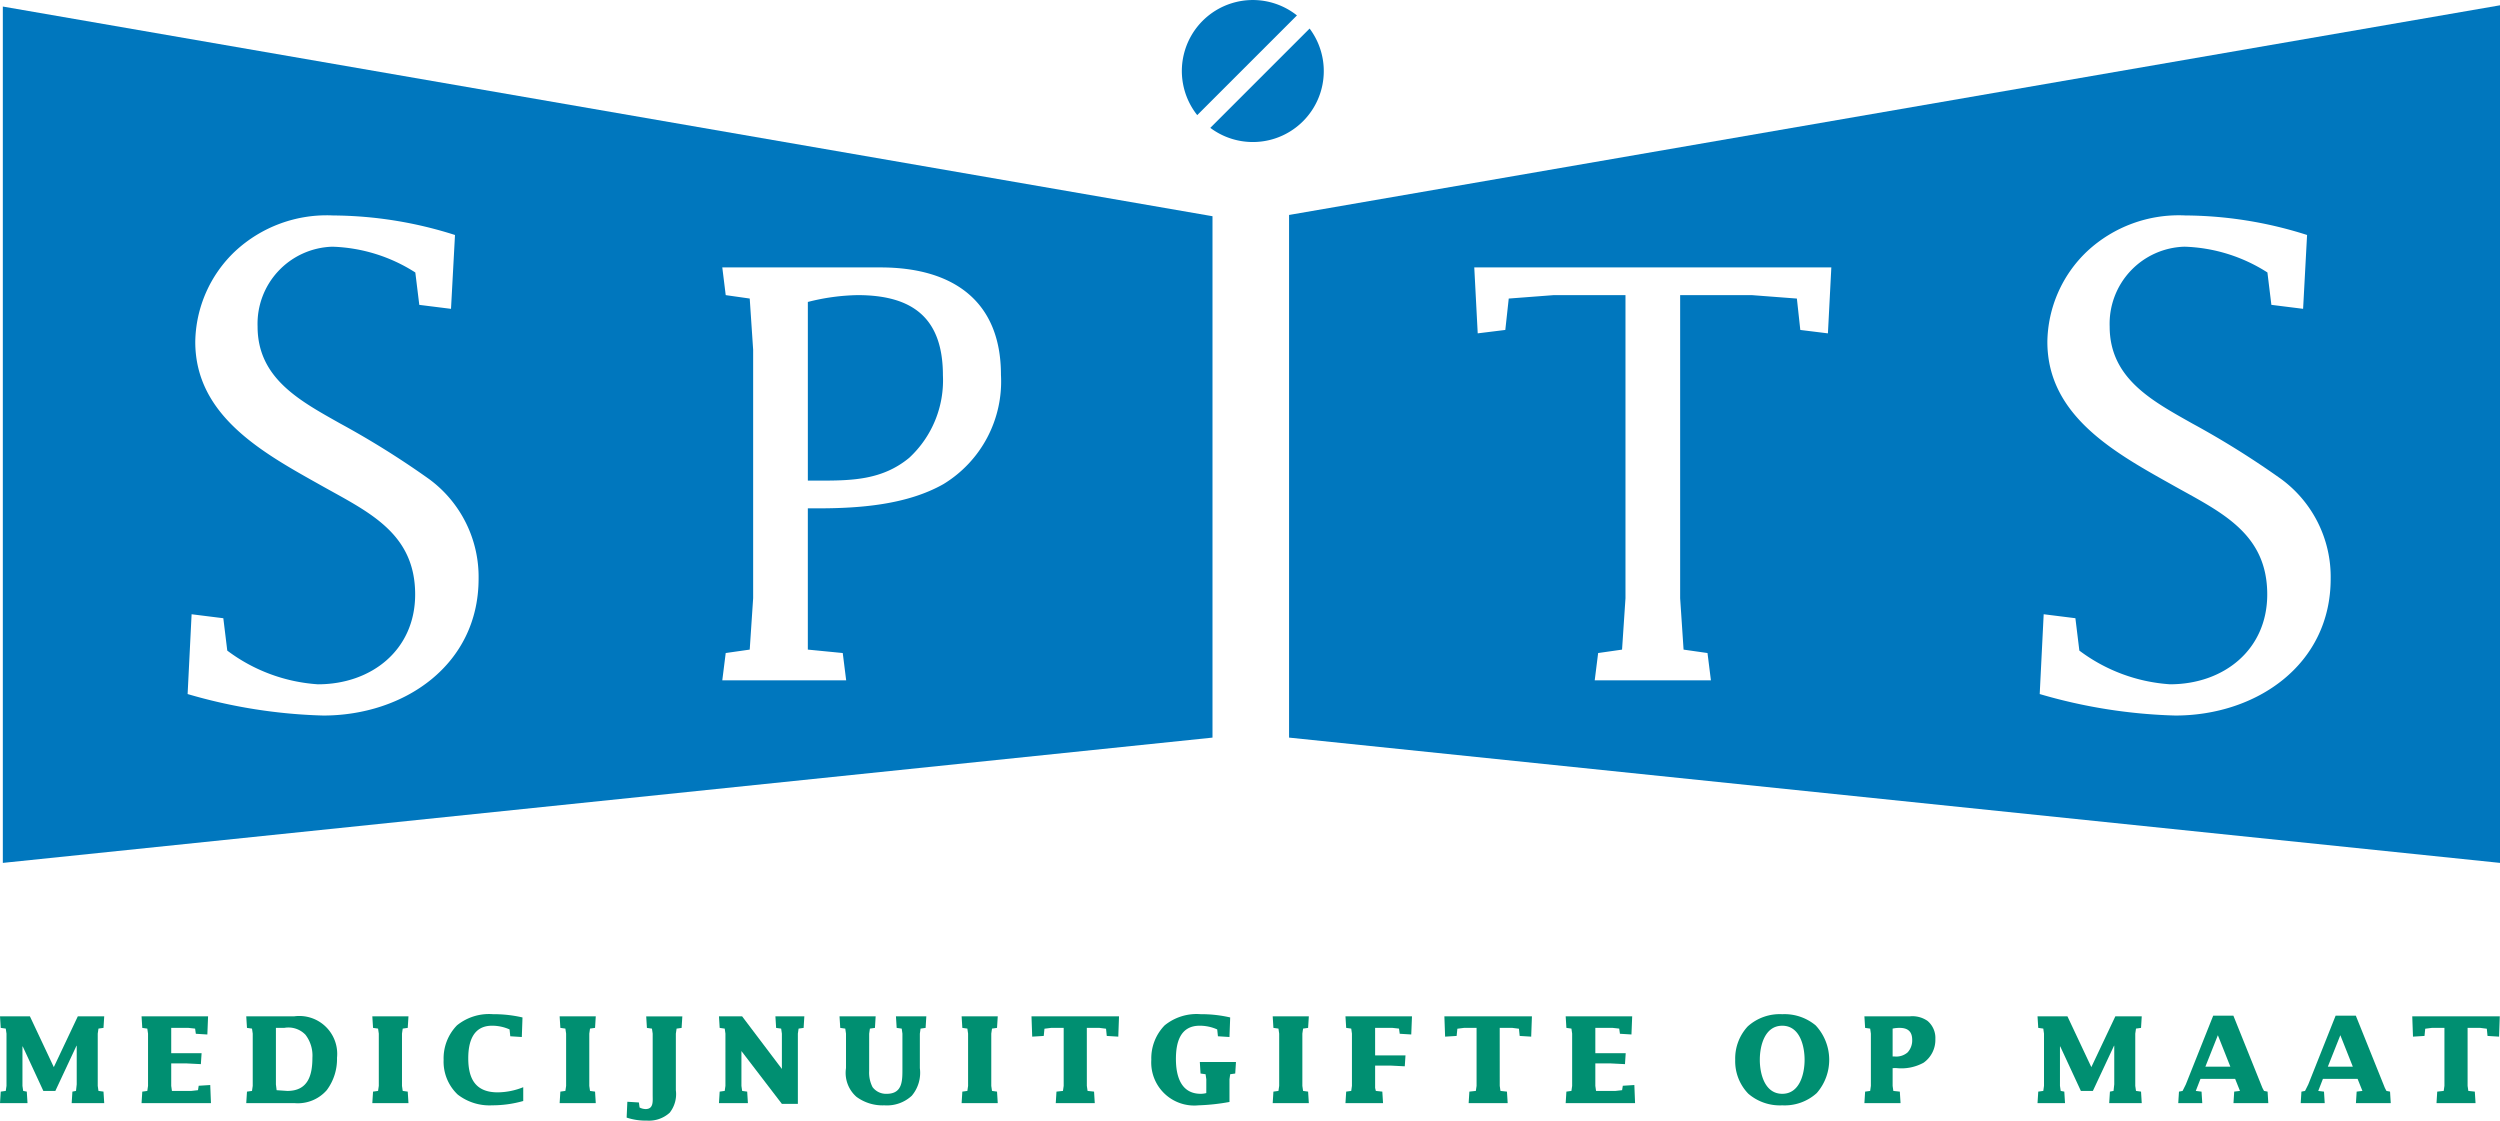 <svg xmlns="http://www.w3.org/2000/svg" viewBox="0 0 158.102 70.865"><title>logo</title><path d="M218.628,440.137l76.5-7.923v-32.973l-76.5-13.26Zm47.234-35.69-1.518-.216-.217-1.752h10.007c4.485,0,7.616,2.04,7.616,6.79a7.597,7.597,0,0,1-3.635,6.912c-2.316,1.315-5.32,1.534-7.927,1.534h-.651v8.933l2.208.217.217,1.728h-7.835l.217-1.728,1.518-.217.217-3.255v-15.707Zm-35.296,19.966,2.006.251.25,2.048a10.714,10.714,0,0,0,5.731,2.131c3.39,0,6.151-2.173,6.151-5.684,0-3.844-2.888-5.182-5.816-6.819-3.647-2.048-8.09-4.388-8.09-9.152a8.035,8.035,0,0,1,2.515-5.726,8.501,8.501,0,0,1,6.203-2.269,25.746,25.746,0,0,1,7.707,1.235l-.252,4.67-2.006-.251-.251-2.048a10.301,10.301,0,0,0-5.244-1.63,4.875,4.875,0,0,0-4.731,5.051c0,3.297,2.721,4.716,5.233,6.135a54.816,54.816,0,0,1,5.609,3.506,7.676,7.676,0,0,1,3.135,6.303c0,5.468-4.725,8.654-9.822,8.654a33.523,33.523,0,0,1-8.58-1.359Z" transform="translate(-218.449 -385.567)" fill="#0077be"/><path d="M275.944,414.523a6.675,6.675,0,0,0,2.136-5.218c0-3.599-1.882-5.074-5.394-5.074a13.537,13.537,0,0,0-3.148.432v11.299h.724C272.325,415.962,274.243,415.926,275.944,414.523Z" transform="translate(-218.449 -385.567)" fill="#0077be"/><path d="M299.97,399.161v33.053l76.581,7.923v-54.235Zm34.078,7.488-1.746-.216-.217-1.985-2.844-.217h-4.538v19.169l.217,3.249,1.513.216.216,1.728h-7.349l.217-1.728,1.512-.216.217-3.249v-19.169H316.709l-2.846.217-.217,1.985-1.745.216-.218-4.17h22.581Zm21.974,24.169a33.524,33.524,0,0,1-8.58-1.359l.251-5.047,2.006.251.25,2.048a10.717,10.717,0,0,0,5.732,2.131c3.389,0,6.15-2.173,6.15-5.684,0-3.844-2.887-5.182-5.816-6.819-3.647-2.048-8.089-4.388-8.089-9.152a8.034,8.034,0,0,1,2.514-5.726,8.501,8.501,0,0,1,6.204-2.269,25.74,25.74,0,0,1,7.706,1.235l-.251,4.67-2.006-.251-.251-2.048a10.304,10.304,0,0,0-5.245-1.63,4.875,4.875,0,0,0-4.731,5.051c0,3.297,2.722,4.716,5.234,6.135a54.818,54.818,0,0,1,5.609,3.506,7.675,7.675,0,0,1,3.134,6.303C365.843,427.632,361.118,430.818,356.021,430.818Z" transform="translate(-218.449 -385.567)" fill="#0077be"/><path d="M300.469,386.542a4.488,4.488,0,0,0-6.306,6.305Z" transform="translate(-218.449 -385.567)" fill="#0077bf"/><path d="M294.99,393.653a4.486,4.486,0,0,0,6.28-6.28Z" transform="translate(-218.449 -385.567)" fill="#0077bf"/><path d="M219.885,451.74l-.016.015v2.483l.046.319.228.045.046.729h-1.739l.046-.729.318-.045.046-.319v-3.303l-.046-.319-.318-.045-.046-.73h1.891l1.511,3.212,1.518-3.212H225.04l-.046.73-.318.045-.046.319v3.303l.046.319.318.045.046.729h-2.058l.046-.729.228-.045.045-.418v-2.438h-.015l-1.336,2.856h-.76Z" transform="translate(-218.449 -385.567)" fill="#008f71"/><path d="M229.277,450.571v1.602h1.921l-.046.691-.911-.046h-.964v1.42l.045.319h1.238l.41-.046.045-.28.73-.046L231.79,455.332h-4.389l.046-.729.318-.045.046-.319v-3.303l-.046-.319-.318-.045-.046-.73h4.207l-.046,1.147-.728-.045-.046-.327-.41-.045Z" transform="translate(-218.449 -385.567)" fill="#008f71"/><path d="M235.943,454.512l-.045-.364v-3.576h.523a1.488,1.488,0,0,1,1.345.433,2.156,2.156,0,0,1,.44,1.45c0,1.108-.273,2.103-1.587,2.103Zm-1.921.82h3.083a2.424,2.424,0,0,0,2.012-.827,3.29,3.29,0,0,0,.645-2.043,2.396,2.396,0,0,0-2.718-2.62h-3.022l.046.73.318.045.046.319v3.303l-.046.319-.318.045Z" transform="translate(-218.449 -385.567)" fill="#008f71"/><path d="M243.871,454.238l.046.319.318.045.046.729h-2.286l.046-.729.318-.045.046-.319v-3.303l-.046-.319-.318-.045-.046-.73h2.286l-.046.73-.318.045-.046.319Z" transform="translate(-218.449 -385.567)" fill="#008f71"/><path d="M251.449,451.148l-.73-.046-.045-.433a2.703,2.703,0,0,0-1.109-.235c-1.215,0-1.503,1.048-1.503,2.058,0,1.291.455,2.156,1.86,2.156a4.394,4.394,0,0,0,1.617-.326v.873a7.124,7.124,0,0,1-1.959.273,3.273,3.273,0,0,1-2.188-.683,2.861,2.861,0,0,1-.888-2.194,2.99,2.99,0,0,1,.843-2.179,3.22,3.22,0,0,1,2.277-.707,8.073,8.073,0,0,1,1.868.206Z" transform="translate(-218.449 -385.567)" fill="#008f71"/><path d="M255.716,454.238l.046.319.319.045.045.729h-2.285l.046-.729.318-.045.046-.319v-3.303l-.046-.319-.318-.045-.046-.73H256.126l-.045.73-.319.045-.046.319Z" transform="translate(-218.449 -385.567)" fill="#008f71"/><path d="M258.897,455.606a.862.862,0,0,0,.38.099c.517,0,.448-.509.448-.866v-3.902l-.046-.319-.319-.045-.045-.73h2.285l-.046.73-.318.045-.046.319v3.576a1.895,1.895,0,0,1-.387,1.42,1.944,1.944,0,0,1-1.45.501,3.814,3.814,0,0,1-1.275-.189l.045-1.002.729.045Z" transform="translate(-218.449 -385.567)" fill="#008f71"/><path d="M264.326,450.936l-.045-.319-.319-.045-.045-.73h1.465l2.514,3.326v-2.232l-.046-.319-.318-.045-.046-.73h1.83l-.046.73-.318.045-.046.319v4.442h-1.01l-2.559-3.342v2.202l.045.319.319.045.046.729H263.917l.045-.729.319-.045.045-.319Z" transform="translate(-218.449 -385.567)" fill="#008f71"/><path d="M273.415,453.305a2.02,2.02,0,0,0,.213,1.01,1.066,1.066,0,0,0,.889.426c1.025,0,1.002-.844,1.002-1.626v-2.179l-.045-.319-.319-.045-.046-.73h1.922l-.046.73-.319.045-.045.319v2.179a2.253,2.253,0,0,1-.509,1.746,2.307,2.307,0,0,1-1.731.608,2.779,2.779,0,0,1-1.77-.539,2.014,2.014,0,0,1-.66-1.815v-2.179l-.046-.319-.318-.045-.046-.73h2.285l-.045.73-.319.045-.046.319Z" transform="translate(-218.449 -385.567)" fill="#008f71"/><path d="M281.138,454.238l.046.319.318.045.046.729h-2.285l.045-.729.319-.045.045-.319v-3.303l-.045-.319-.319-.045-.045-.73h2.285l-.046.73-.318.045-.046.319Z" transform="translate(-218.449 -385.567)" fill="#008f71"/><path d="M287.182,454.238l.046.319.41.045.045.729h-2.467l.045-.729.41-.045.046-.319v-3.667h-.798l-.418.053-.045.456-.73.045-.045-1.283h5.535l-.046,1.283-.729-.045-.046-.456-.417-.053h-.798Z" transform="translate(-218.449 -385.567)" fill="#008f71"/><path d="M294.737,453.821l-.046-.319-.319-.045-.045-.729h2.285l-.046.729-.318.045-.046.319v1.435a13.137,13.137,0,0,1-1.966.213,2.719,2.719,0,0,1-2.977-2.878,2.99,2.99,0,0,1,.843-2.179,3.206,3.206,0,0,1,2.277-.707,8.074,8.074,0,0,1,1.868.206l-.046,1.237-.729-.046-.046-.433a2.695,2.695,0,0,0-1.108-.235c-1.245,0-1.503,1.078-1.503,2.103,0,1.048.296,2.203,1.571,2.203a1.385,1.385,0,0,0,.35-.046Z" transform="translate(-218.449 -385.567)" fill="#008f71"/><path d="M300.811,454.238l.046.319.318.045.046.729h-2.285l.045-.729.319-.045.046-.319v-3.303l-.046-.319-.319-.045-.045-.73h2.285l-.046.73-.318.045-.046.319Z" transform="translate(-218.449 -385.567)" fill="#008f71"/><path d="M305.413,452.31H307.334l-.046.691-.911-.046h-.964v1.413l.045.189.41.045.046.729h-2.377l.046-.729.319-.045.045-.319v-3.303l-.045-.319-.319-.045-.046-.73h4.207l-.046,1.147-.729-.045-.046-.327-.41-.045h-1.101Z" transform="translate(-218.449 -385.567)" fill="#008f71"/><path d="M313.294,454.238l.046.319.41.045.046.729h-2.468l.046-.729.409-.045.046-.319v-3.667h-.797l-.418.053-.046.456-.729.045-.046-1.283h5.536l-.046,1.283-.729-.045-.046-.456-.418-.053h-.798Z" transform="translate(-218.449 -385.567)" fill="#008f71"/><path d="M319.339,450.571v1.602h1.921l-.046.691-.911-.046h-.964v1.42l.045.319h1.238l.41-.046.045-.28.73-.046.045,1.146h-4.388l.045-.729.319-.045.045-.319v-3.303l-.045-.319-.319-.045-.045-.73h4.206l-.046,1.147-.729-.045-.046-.327-.41-.045Z" transform="translate(-218.449 -385.567)" fill="#008f71"/><path d="M331.161,454.74c-1.108,0-1.42-1.261-1.42-2.149,0-.895.311-2.156,1.42-2.156,1.102,0,1.412,1.261,1.412,2.156C332.573,453.48,332.263,454.74,331.161,454.74Zm0,.729a3.016,3.016,0,0,0,2.179-.774,3.195,3.195,0,0,0-.068-4.282,3.078,3.078,0,0,0-2.11-.707,3.021,3.021,0,0,0-2.187.774,2.985,2.985,0,0,0-.79,2.111,2.952,2.952,0,0,0,.827,2.142A3.057,3.057,0,0,0,331.161,455.469Z" transform="translate(-218.449 -385.567)" fill="#008f71"/><path d="M338.14,452.378v-1.762a2.111,2.111,0,0,1,.441-.045c.509,0,.797.22.797.759a1.123,1.123,0,0,1-.288.79,1.103,1.103,0,0,1-.851.258Zm.242.736a2.917,2.917,0,0,0,1.717-.341,1.767,1.767,0,0,0,.744-1.496,1.41,1.41,0,0,0-.494-1.146,1.674,1.674,0,0,0-1.131-.289h-2.863l.046.73.319.045.045.319v3.303l-.045.319-.319.045-.046.729h2.286l-.046-.729-.41-.045-.045-.319v-1.124Z" transform="translate(-218.449 -385.567)" fill="#008f71"/><path d="M348.739,451.74l-.016.015v2.483l.046.319.228.045.046.729h-1.739l.046-.729.319-.045.045-.319v-3.303l-.045-.319-.319-.045-.046-.73h1.892l1.511,3.212,1.518-3.212h1.67l-.045.73-.319.045-.046.319v3.303l.046.319.319.045.045.729h-2.058l.046-.729.228-.045.046-.418v-2.438h-.016l-1.336,2.856h-.76Z" transform="translate(-218.449 -385.567)" fill="#008f71"/><path d="M357.919,453.023l.79-1.989.789,1.989Zm-.311.774h2.194l.304.76-.364.045-.046.729h2.202l-.045-.729-.227-.045-.1-.189-1.837-4.571h-1.275l-1.732,4.351-.205.41-.228.045-.046.729h1.519l-.046-.729-.364-.045Z" transform="translate(-218.449 -385.567)" fill="#008f71"/><path d="M365.664,453.023l.79-1.989.789,1.989Zm-.312.774h2.194l.304.76-.364.045-.046.729h2.202l-.045-.729-.228-.045-.099-.189-1.838-4.571h-1.276l-1.73,4.351-.205.41-.228.045-.046.729h1.519l-.046-.729-.364-.045Z" transform="translate(-218.449 -385.567)" fill="#008f71"/><path d="M374.502,454.238l.046.319.41.045.046.729h-2.468l.045-.729.41-.045.046-.319v-3.667h-.797l-.418.053-.045.456-.729.045-.046-1.283h5.535l-.045,1.283-.73-.045-.045-.456-.418-.053H374.502Z" transform="translate(-218.449 -385.567)" fill="#008f71"/></svg>
